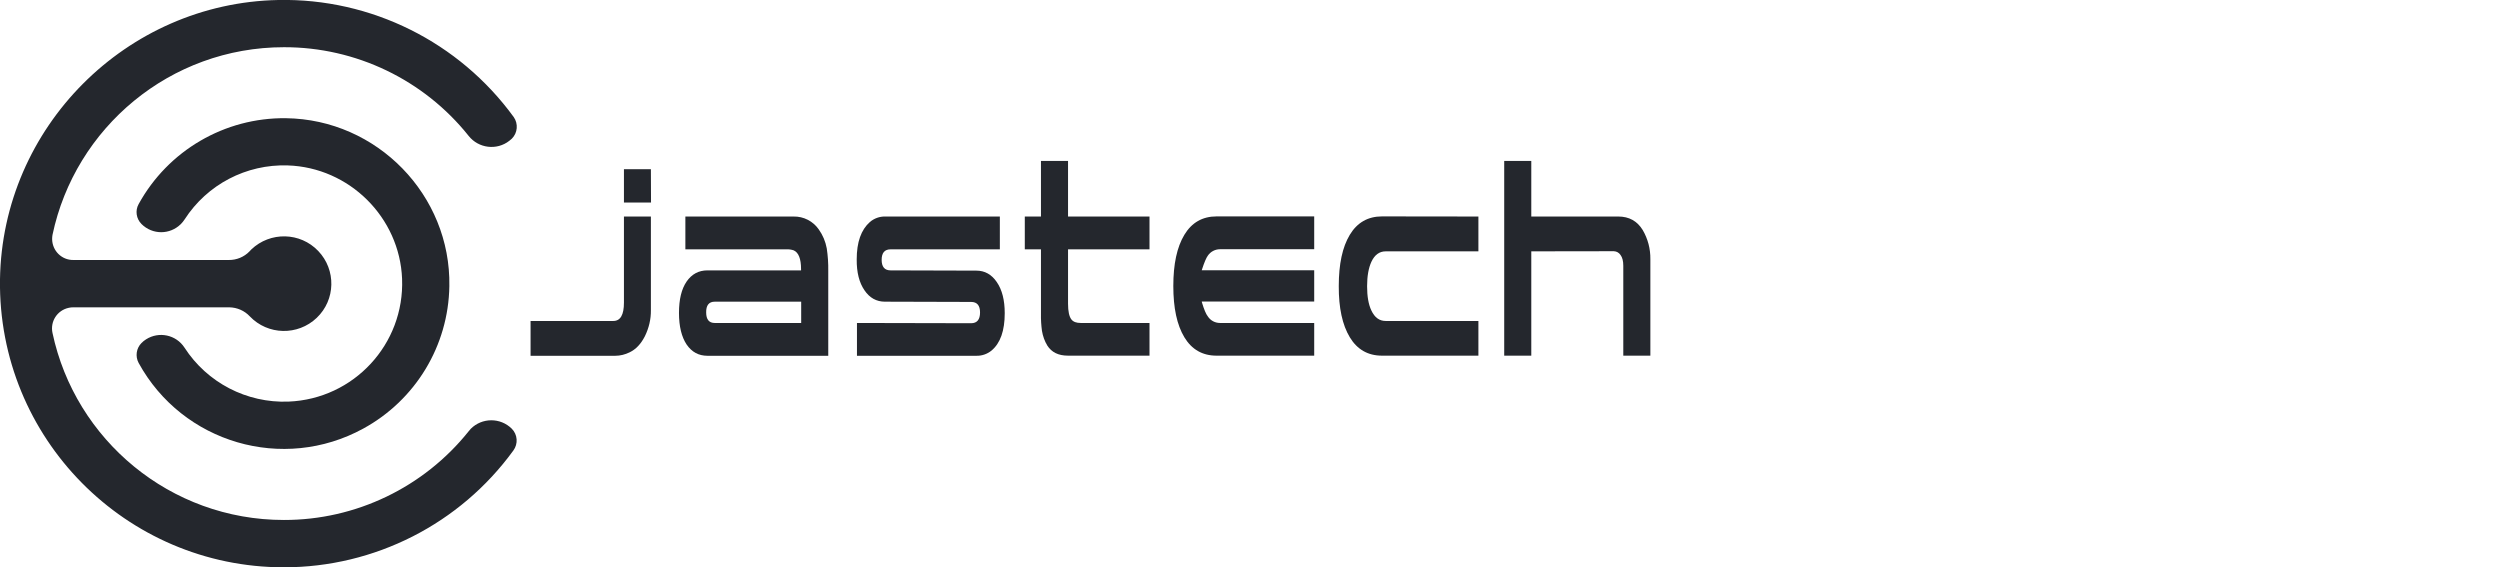 <svg width="260" height="59" viewBox="0 0 260 59" fill="none" xmlns="http://www.w3.org/2000/svg">
<g clip-path="url(#clip0_2076_22802)">
<g clip-path="url(#clip1_2076_22802)">
<path d="M63.782 33.381C64.525 33.381 64.89 32.743 64.89 31.479V22.519H67.693V32.261C67.706 33.199 67.484 34.123 67.067 34.97C66.65 35.79 66.115 36.337 65.49 36.637C65.02 36.871 64.499 37.002 63.978 37.002H55.179V33.381H63.782ZM67.706 21.06H64.89V17.596H67.693L67.706 21.06Z" fill="#24272D"/>
<path d="M71.279 25.931V22.519H82.515C83.571 22.493 84.562 23.001 85.161 23.873C85.578 24.459 85.852 25.124 85.982 25.827C86.1 26.608 86.152 27.39 86.139 28.171V37.002H73.586C72.66 37.002 71.943 36.611 71.409 35.83C70.888 35.048 70.614 33.954 70.614 32.547C70.614 31.141 70.874 30.06 71.409 29.278C71.943 28.51 72.66 28.119 73.573 28.119H83.31V27.989C83.31 26.908 83.049 26.257 82.541 26.035C82.306 25.957 82.059 25.918 81.811 25.931H71.279ZM83.323 33.589V31.375H74.329C73.729 31.375 73.429 31.753 73.442 32.495C73.442 33.225 73.742 33.589 74.329 33.589H83.323Z" fill="#24272D"/>
<path d="M92.031 31.375C91.157 31.375 90.44 30.984 89.906 30.19C89.358 29.395 89.085 28.327 89.098 26.973C89.098 25.188 89.554 23.899 90.466 23.091C90.909 22.714 91.47 22.505 92.057 22.518H103.984V25.931H92.617C92.004 25.931 91.692 26.295 91.692 27.025C91.692 27.754 92.004 28.119 92.617 28.119L101.546 28.145C102.42 28.145 103.137 28.549 103.671 29.343C104.219 30.138 104.492 31.219 104.492 32.573C104.492 34.397 104.036 35.686 103.124 36.454C102.68 36.819 102.12 37.014 101.546 37.001H89.124V33.589L100.999 33.615C101.612 33.615 101.924 33.237 101.924 32.495C101.924 31.766 101.612 31.401 100.999 31.401L92.031 31.375Z" fill="#24272D"/>
<path d="M119.549 36.988H111.063C110.072 36.988 109.368 36.636 108.925 35.946C108.638 35.477 108.456 34.956 108.364 34.409C108.286 33.823 108.247 33.237 108.26 32.638V25.93H106.579V22.518H108.26V16.735H111.076V22.518H119.549V25.93H111.076V31.583C111.076 32.377 111.193 32.924 111.428 33.224C111.623 33.471 111.936 33.589 112.392 33.589H119.549V36.988Z" fill="#24272D"/>
<path d="M126.888 33.59H136.677V36.989H126.523C125.063 36.989 123.942 36.351 123.173 35.075C122.403 33.798 122.025 32.027 122.025 29.748C122.025 27.468 122.403 25.697 123.173 24.421C123.942 23.144 125.063 22.506 126.523 22.506H136.677V25.919H126.888C126.379 25.919 125.897 26.166 125.61 26.596C125.454 26.804 125.245 27.286 124.997 28.054L124.984 28.107H136.677V31.363H124.984L124.997 31.441C125.219 32.183 125.428 32.678 125.61 32.9C125.897 33.342 126.366 33.59 126.888 33.59Z" fill="#24272D"/>
<path d="M153.754 22.519V26.14H144.107C143.456 26.14 142.96 26.505 142.621 27.234C142.335 27.859 142.178 28.706 142.178 29.761C142.178 30.816 142.322 31.662 142.621 32.287C142.96 33.017 143.456 33.381 144.107 33.381H153.754V36.989H143.729C142.269 36.989 141.148 36.351 140.379 35.075C139.61 33.798 139.219 32.027 139.232 29.748C139.232 27.468 139.61 25.697 140.379 24.421C141.148 23.144 142.269 22.506 143.729 22.506L153.754 22.519Z" fill="#24272D"/>
<path d="M159.254 26.139V36.988H156.438V16.735H159.254V22.518H168.301C169.422 22.518 170.269 22.987 170.843 23.925C171.377 24.836 171.651 25.878 171.638 26.946V36.988H168.822V27.637C168.822 27.155 168.731 26.777 168.535 26.517C168.379 26.282 168.131 26.139 167.844 26.126L159.254 26.139Z" fill="#24272D"/>
<path d="M29.733 12.293C23.372 12.215 17.48 15.654 14.417 21.228C14.039 21.905 14.169 22.752 14.717 23.299C15.851 24.432 17.676 24.432 18.81 23.299C18.953 23.156 19.084 22.999 19.201 22.817C21.547 19.183 25.614 17.06 29.929 17.204C36.329 17.412 41.57 22.609 41.817 29.004C42.078 35.789 36.799 41.494 30.007 41.767C25.666 41.937 21.547 39.801 19.188 36.154C18.314 34.812 16.529 34.435 15.186 35.294C15.017 35.398 14.86 35.529 14.717 35.672C14.169 36.219 14.052 37.066 14.417 37.743C18.979 46.078 29.447 49.139 37.789 44.568C43.225 41.598 46.64 35.946 46.732 29.759C46.901 20.303 39.223 12.411 29.733 12.293Z" fill="#24272D"/>
<path d="M29.524 54.077C17.701 54.077 7.82 45.742 5.461 34.632C5.2 33.447 5.943 32.274 7.142 32.014C7.299 31.975 7.455 31.962 7.611 31.962H23.854C24.662 31.975 25.431 32.313 25.978 32.9C27.855 34.866 30.971 34.931 32.939 33.056C34.907 31.18 34.973 28.067 33.096 26.101C31.218 24.134 28.103 24.069 26.135 25.945C26.07 26.01 26.004 26.075 25.952 26.14C25.392 26.726 24.596 27.052 23.788 27.039H7.625C6.412 27.052 5.435 26.075 5.422 24.863C5.422 24.707 5.435 24.564 5.461 24.421C7.807 13.285 17.688 4.91 29.537 4.91C37.006 4.897 44.084 8.297 48.738 14.132C49.768 15.434 51.671 15.668 52.974 14.639C53.066 14.574 53.144 14.496 53.235 14.418C53.835 13.819 53.913 12.868 53.431 12.178C47.747 4.363 38.596 -0.195 28.937 0C13.112 0.313 0.233 13.246 -0.001 29.07C-0.223 45.559 13.086 59 29.524 59C38.962 59 47.839 54.494 53.392 46.849C53.9 46.158 53.835 45.194 53.222 44.582C52.036 43.41 50.133 43.423 48.96 44.595C48.881 44.673 48.803 44.765 48.738 44.856C44.071 50.691 36.993 54.09 29.524 54.077Z" fill="#24272D"/>
</g>
</g>
<defs>
<clipPath id="clip0_2076_22802">
<rect width="260" height="59" fill="white"/>
</clipPath>
<clipPath id="clip1_2076_22802">
<rect width="171.636" height="59" fill="white"/>
</clipPath>
</defs>
</svg>
